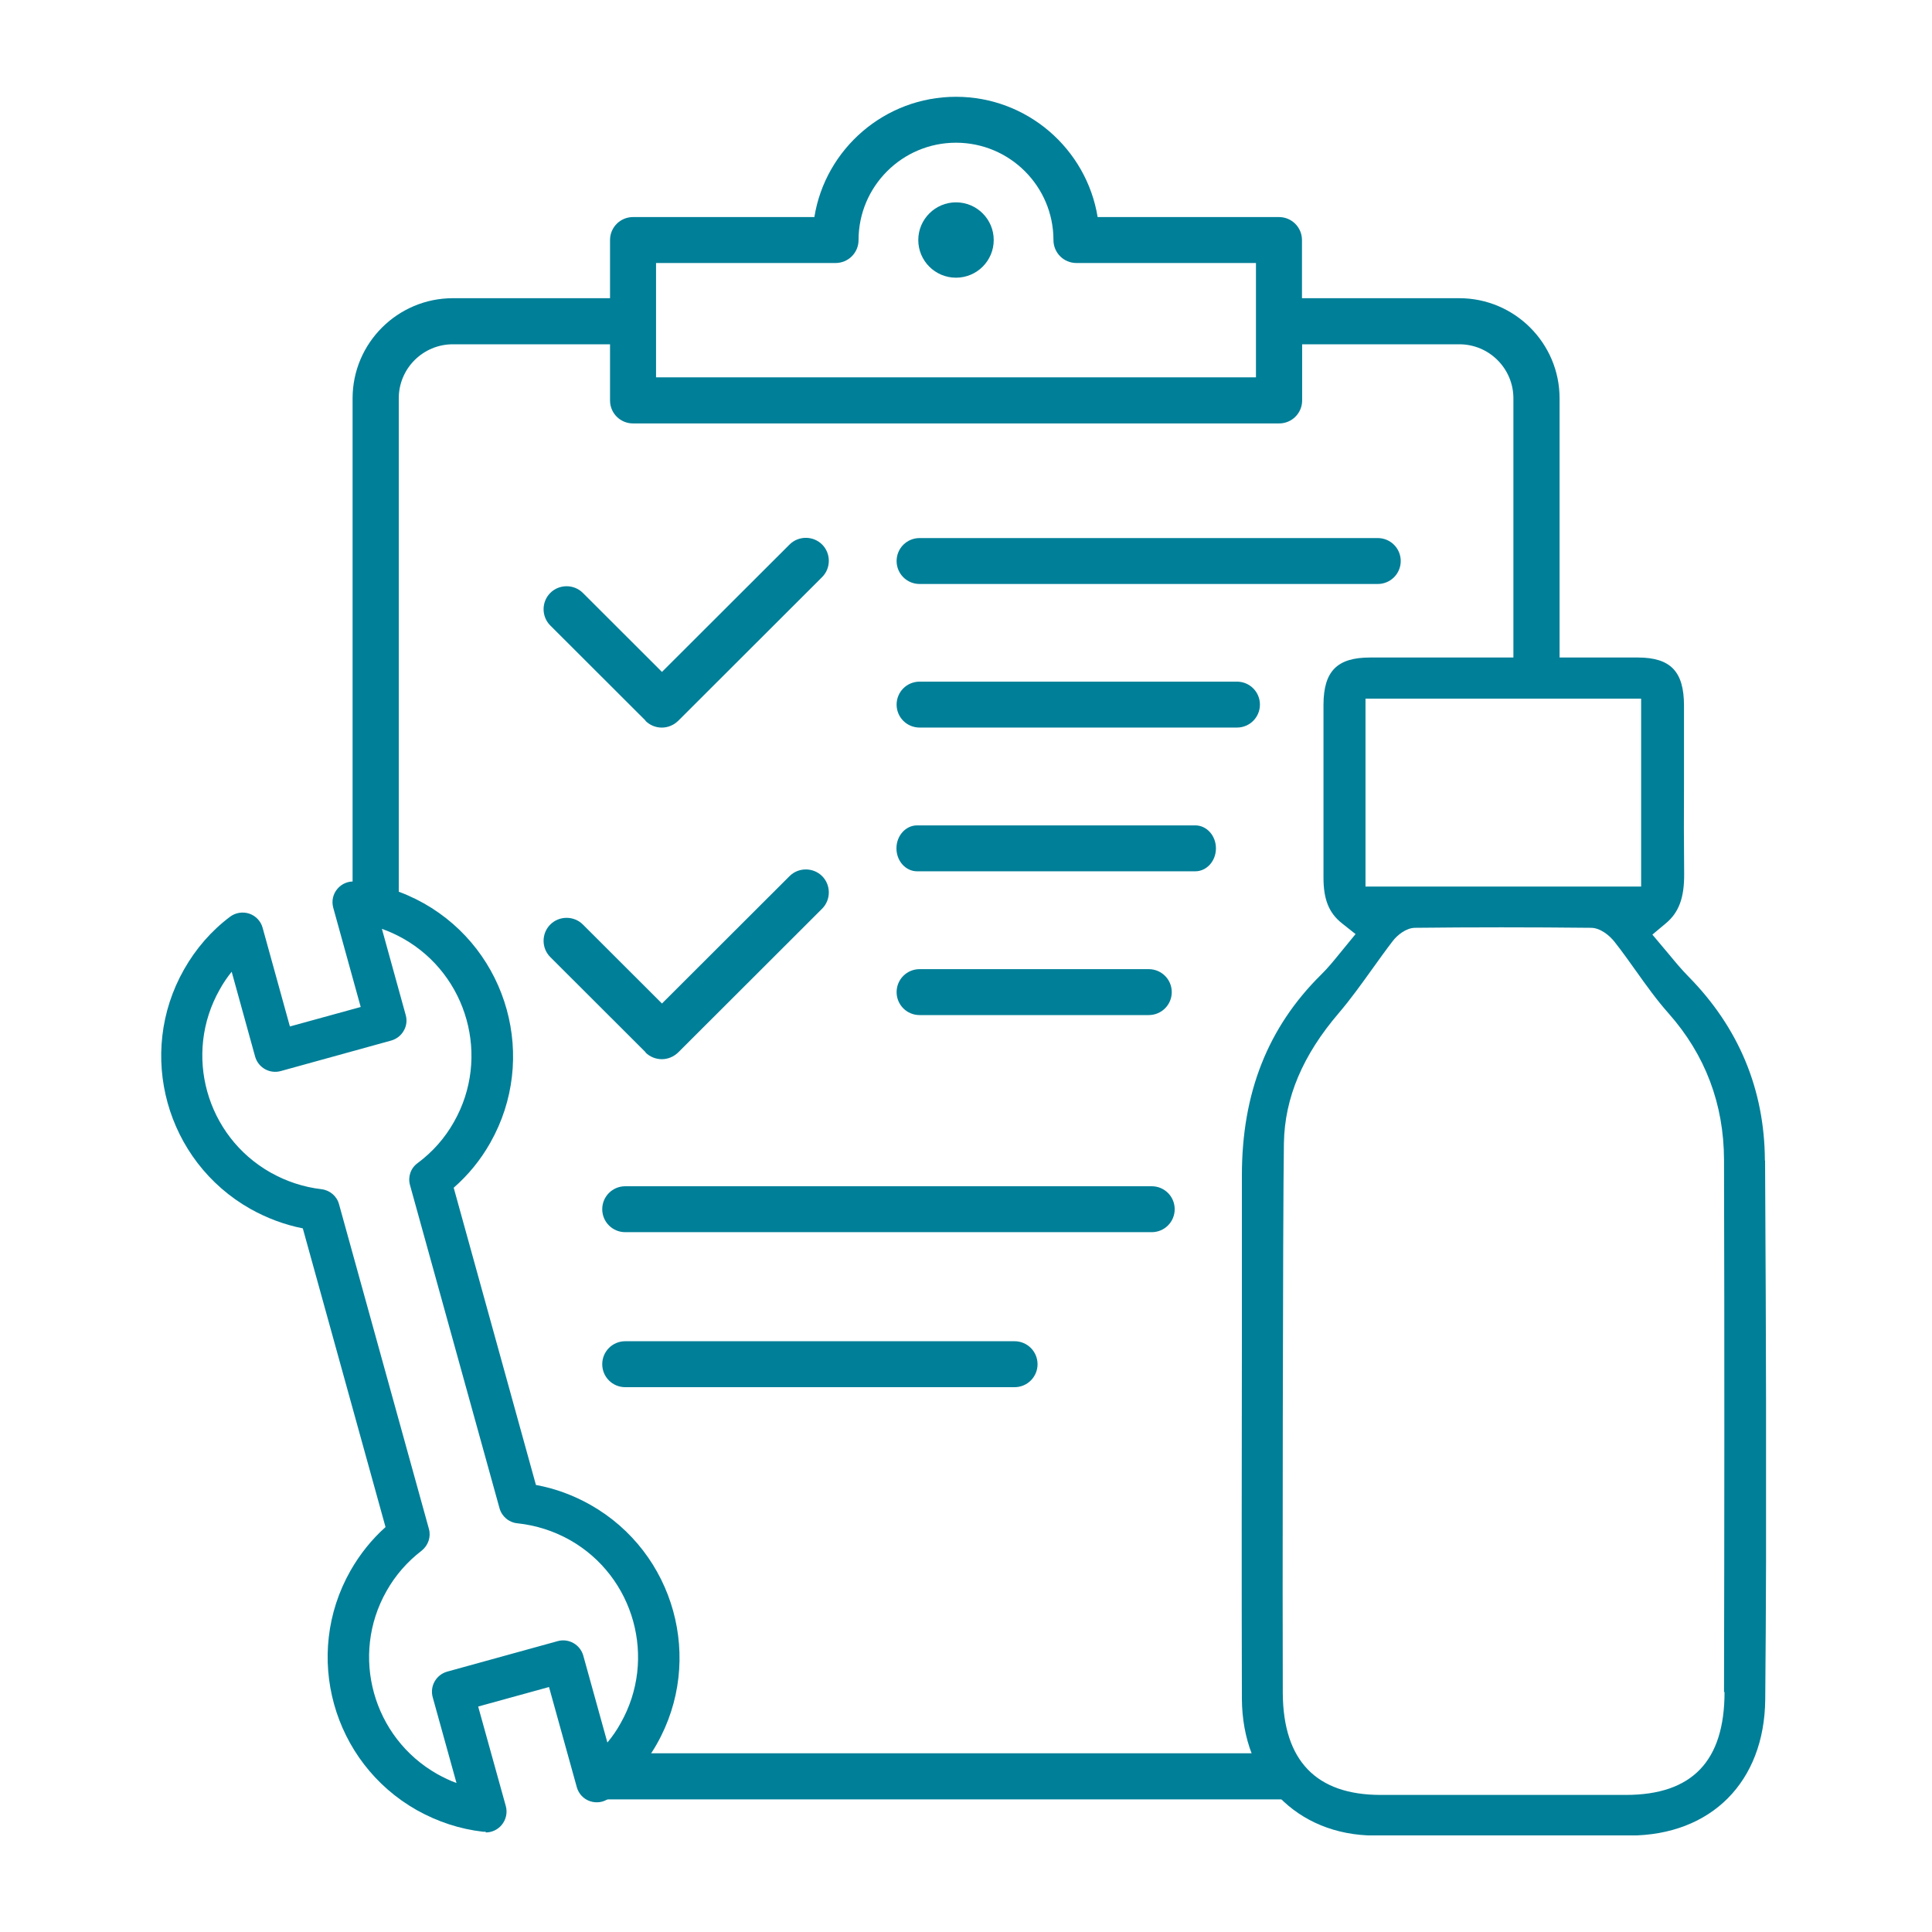 <svg width="60" height="60" viewBox="0 0 60 60" fill="none" xmlns="http://www.w3.org/2000/svg">
<g clip-path="url(#clip0_14639_30851)">
<path d="M54.81 36.034C54.8 33.838 53.999 31.914 52.437 30.328C52.226 30.113 52.041 29.892 51.851 29.661L51.316 29.025L51.727 28.681C52.139 28.342 52.308 27.881 52.303 27.147C52.293 26.192 52.293 25.228 52.298 24.284V23.93C52.298 23.257 52.298 22.585 52.298 21.913C52.298 20.856 51.882 20.425 50.88 20.42H46.779H42.545C41.523 20.42 41.107 20.846 41.102 21.882C41.102 22.708 41.102 23.55 41.102 24.376V27.255C41.102 27.932 41.271 28.353 41.672 28.671L42.098 29.009L41.61 29.605C41.41 29.851 41.235 30.066 41.03 30.267C39.375 31.903 38.568 33.94 38.568 36.501V41.694C38.563 45.326 38.558 49.072 38.568 52.756C38.579 55.245 40.269 56.995 42.684 57.005C45.248 57.015 47.915 57.015 50.618 57.005C53.146 56.995 54.795 55.337 54.821 52.782C54.872 47.189 54.846 41.673 54.816 36.049L54.81 36.034ZM42.407 21.698H50.967V27.532H42.407V21.698ZM53.557 52.546C53.557 54.696 52.55 55.743 50.489 55.743H48.136C46.163 55.743 43.563 55.743 42.879 55.743C40.876 55.743 39.853 54.681 39.838 52.587C39.827 50.586 39.838 37.512 39.873 35.49C39.899 34.094 40.454 32.77 41.585 31.452C41.944 31.031 42.278 30.564 42.602 30.113C42.813 29.82 43.028 29.517 43.249 29.23C43.393 29.04 43.666 28.82 43.938 28.814C45.69 28.794 47.535 28.794 49.41 28.814C49.688 28.814 49.98 29.04 50.15 29.261C50.376 29.548 50.592 29.851 50.803 30.148C51.121 30.595 51.455 31.062 51.82 31.472C52.956 32.755 53.536 34.284 53.541 36.019C53.557 41.776 53.552 47.569 53.541 52.551L53.557 52.546Z" fill="#007F98"/>
<path d="M15.082 56.887C15.082 56.887 15.03 56.887 15.01 56.887C14.28 56.805 13.586 56.574 12.944 56.215C10.324 54.732 9.399 51.397 10.884 48.78C11.177 48.267 11.541 47.81 11.973 47.425L9.404 38.148C8.834 38.035 8.289 37.83 7.775 37.543C5.155 36.06 4.23 32.725 5.715 30.108C6.079 29.466 6.557 28.912 7.143 28.471C7.313 28.343 7.539 28.307 7.739 28.373C7.939 28.44 8.099 28.604 8.155 28.81L9.003 31.878L11.202 31.273L10.349 28.189C10.293 27.984 10.339 27.768 10.478 27.604C10.617 27.44 10.822 27.358 11.033 27.378C11.788 27.455 12.507 27.686 13.165 28.055C15.786 29.538 16.71 32.873 15.226 35.49C14.928 36.019 14.547 36.486 14.09 36.886L16.644 46.117C17.24 46.225 17.805 46.435 18.334 46.733C20.955 48.216 21.88 51.551 20.395 54.168C20.02 54.825 19.521 55.389 18.915 55.846C18.745 55.974 18.524 56.005 18.324 55.938C18.123 55.871 17.969 55.707 17.913 55.502L17.05 52.392L14.85 52.998L15.709 56.092C15.765 56.297 15.714 56.518 15.575 56.682C15.452 56.826 15.272 56.908 15.087 56.908L15.082 56.887ZM7.194 30.18C7.056 30.349 6.932 30.534 6.824 30.729C5.689 32.73 6.398 35.28 8.402 36.414C8.895 36.691 9.424 36.866 9.984 36.932C10.246 36.963 10.462 37.148 10.529 37.399L13.319 47.477C13.391 47.728 13.299 47.995 13.093 48.159C12.651 48.498 12.281 48.919 12.004 49.411C10.868 51.412 11.577 53.962 13.581 55.096C13.777 55.204 13.977 55.302 14.177 55.373L13.437 52.705C13.345 52.362 13.545 52.013 13.884 51.915L17.322 50.966C17.661 50.873 18.016 51.074 18.113 51.412L18.863 54.116C19.017 53.932 19.156 53.732 19.274 53.516C20.41 51.515 19.701 48.96 17.697 47.826C17.193 47.543 16.644 47.369 16.068 47.307C15.806 47.282 15.585 47.097 15.513 46.84L12.733 36.804C12.662 36.547 12.754 36.276 12.97 36.121C13.437 35.773 13.818 35.342 14.1 34.839C15.236 32.838 14.527 30.282 12.523 29.148C12.312 29.03 12.091 28.928 11.86 28.846L12.6 31.524C12.646 31.688 12.626 31.863 12.538 32.011C12.456 32.16 12.312 32.268 12.153 32.314L8.715 33.264C8.371 33.356 8.022 33.156 7.924 32.817L7.194 30.175V30.18Z" fill="#007F98"/>
<path d="M20.044 22.386C20.183 22.524 20.368 22.596 20.553 22.596C20.738 22.596 20.918 22.524 21.062 22.386L25.532 17.922C25.809 17.645 25.809 17.188 25.532 16.911C25.255 16.634 24.797 16.634 24.52 16.911L20.558 20.867L18.102 18.414C17.825 18.137 17.367 18.137 17.09 18.414C16.812 18.691 16.812 19.148 17.09 19.425L20.05 22.381L20.044 22.386Z" fill="#007F98"/>
<path d="M28.559 18.136H42.787C43.182 18.136 43.501 17.818 43.501 17.423C43.501 17.028 43.182 16.71 42.787 16.71H28.559C28.163 16.71 27.845 17.028 27.845 17.423C27.845 17.818 28.163 18.136 28.559 18.136Z" fill="#007F98"/>
<path d="M28.559 22.595H38.414C38.81 22.595 39.128 22.277 39.128 21.882C39.128 21.487 38.81 21.169 38.414 21.169H28.559C28.163 21.169 27.845 21.487 27.845 21.882C27.845 22.277 28.163 22.595 28.559 22.595Z" fill="#007F98"/>
<path d="M20.044 32.684C20.183 32.822 20.368 32.894 20.553 32.894C20.738 32.894 20.918 32.822 21.062 32.684L25.532 28.22C25.809 27.942 25.809 27.486 25.532 27.209C25.255 26.932 24.797 26.932 24.52 27.209L20.558 31.165L18.102 28.712C17.825 28.435 17.367 28.435 17.09 28.712C16.812 28.989 16.812 29.446 17.09 29.723L20.05 32.679L20.044 32.684Z" fill="#007F98"/>
<path d="M28.482 27.059H37.12C37.474 27.059 37.762 26.741 37.762 26.346C37.762 25.951 37.474 25.633 37.12 25.633H28.482C28.128 25.633 27.84 25.951 27.84 26.346C27.84 26.741 28.128 27.059 28.482 27.059Z" fill="#007F98"/>
<path d="M28.559 31.524H35.675C36.071 31.524 36.39 31.206 36.39 30.811C36.39 30.416 36.071 30.098 35.675 30.098H28.559C28.163 30.098 27.845 30.416 27.845 30.811C27.845 31.206 28.163 31.524 28.559 31.524Z" fill="#007F98"/>
<path d="M19.417 38.266H35.767C36.163 38.266 36.481 37.948 36.481 37.553C36.481 37.158 36.163 36.84 35.767 36.84H19.417C19.022 36.84 18.703 37.158 18.703 37.553C18.703 37.948 19.022 38.266 19.417 38.266Z" fill="#007F98"/>
<path d="M31.508 41.653H19.417C19.022 41.653 18.703 41.971 18.703 42.367C18.703 42.762 19.022 43.08 19.417 43.08H31.508C31.903 43.08 32.222 42.762 32.222 42.367C32.222 41.971 31.903 41.653 31.508 41.653Z" fill="#007F98"/>
<path d="M18.632 55.881H40.963C40.87 55.348 39.514 54.799 39.401 54.316L39.339 54.45H18.175" fill="#007F98"/>
<path d="M45.315 9.261H40.434V7.455C40.434 7.059 40.115 6.741 39.719 6.741H34.088C33.743 4.627 31.904 3.006 29.689 3.006C27.475 3.006 25.63 4.627 25.291 6.741H19.66C19.264 6.741 18.945 7.059 18.945 7.455V9.261H14.064C12.348 9.261 10.95 10.656 10.95 12.37V27.902C10.95 27.902 11.444 27.733 12.384 27.866V12.37C12.384 11.441 13.139 10.692 14.064 10.692H18.945V12.437C18.945 12.832 19.264 13.15 19.66 13.15H39.724C40.12 13.15 40.439 12.832 40.439 12.437V10.692H45.32C46.25 10.692 47 11.447 47 12.37V20.821L46.908 21.032C47.416 21.647 47.925 20.96 48.434 21.637V12.37C48.434 10.656 47.036 9.261 45.32 9.261H45.315ZM39.005 11.719H20.374V8.168H25.949C26.344 8.168 26.663 7.85 26.663 7.455C26.663 5.787 28.02 4.432 29.689 4.432C31.359 4.432 32.716 5.787 32.716 7.455C32.716 7.85 33.034 8.168 33.43 8.168H39.005V11.719Z" fill="#007F98"/>
<path d="M29.689 6.284C29.047 6.284 28.518 6.808 28.518 7.454C28.518 8.101 29.042 8.624 29.689 8.624C30.337 8.624 30.861 8.101 30.861 7.454C30.861 6.808 30.337 6.284 29.689 6.284Z" fill="#007F98"/>
</g>
<defs>
<clipPath id="clip0_14639_30851">
<rect width="49.846" height="54" fill="white" transform="translate(5 3)"/>
</clipPath>
</defs>
</svg>
